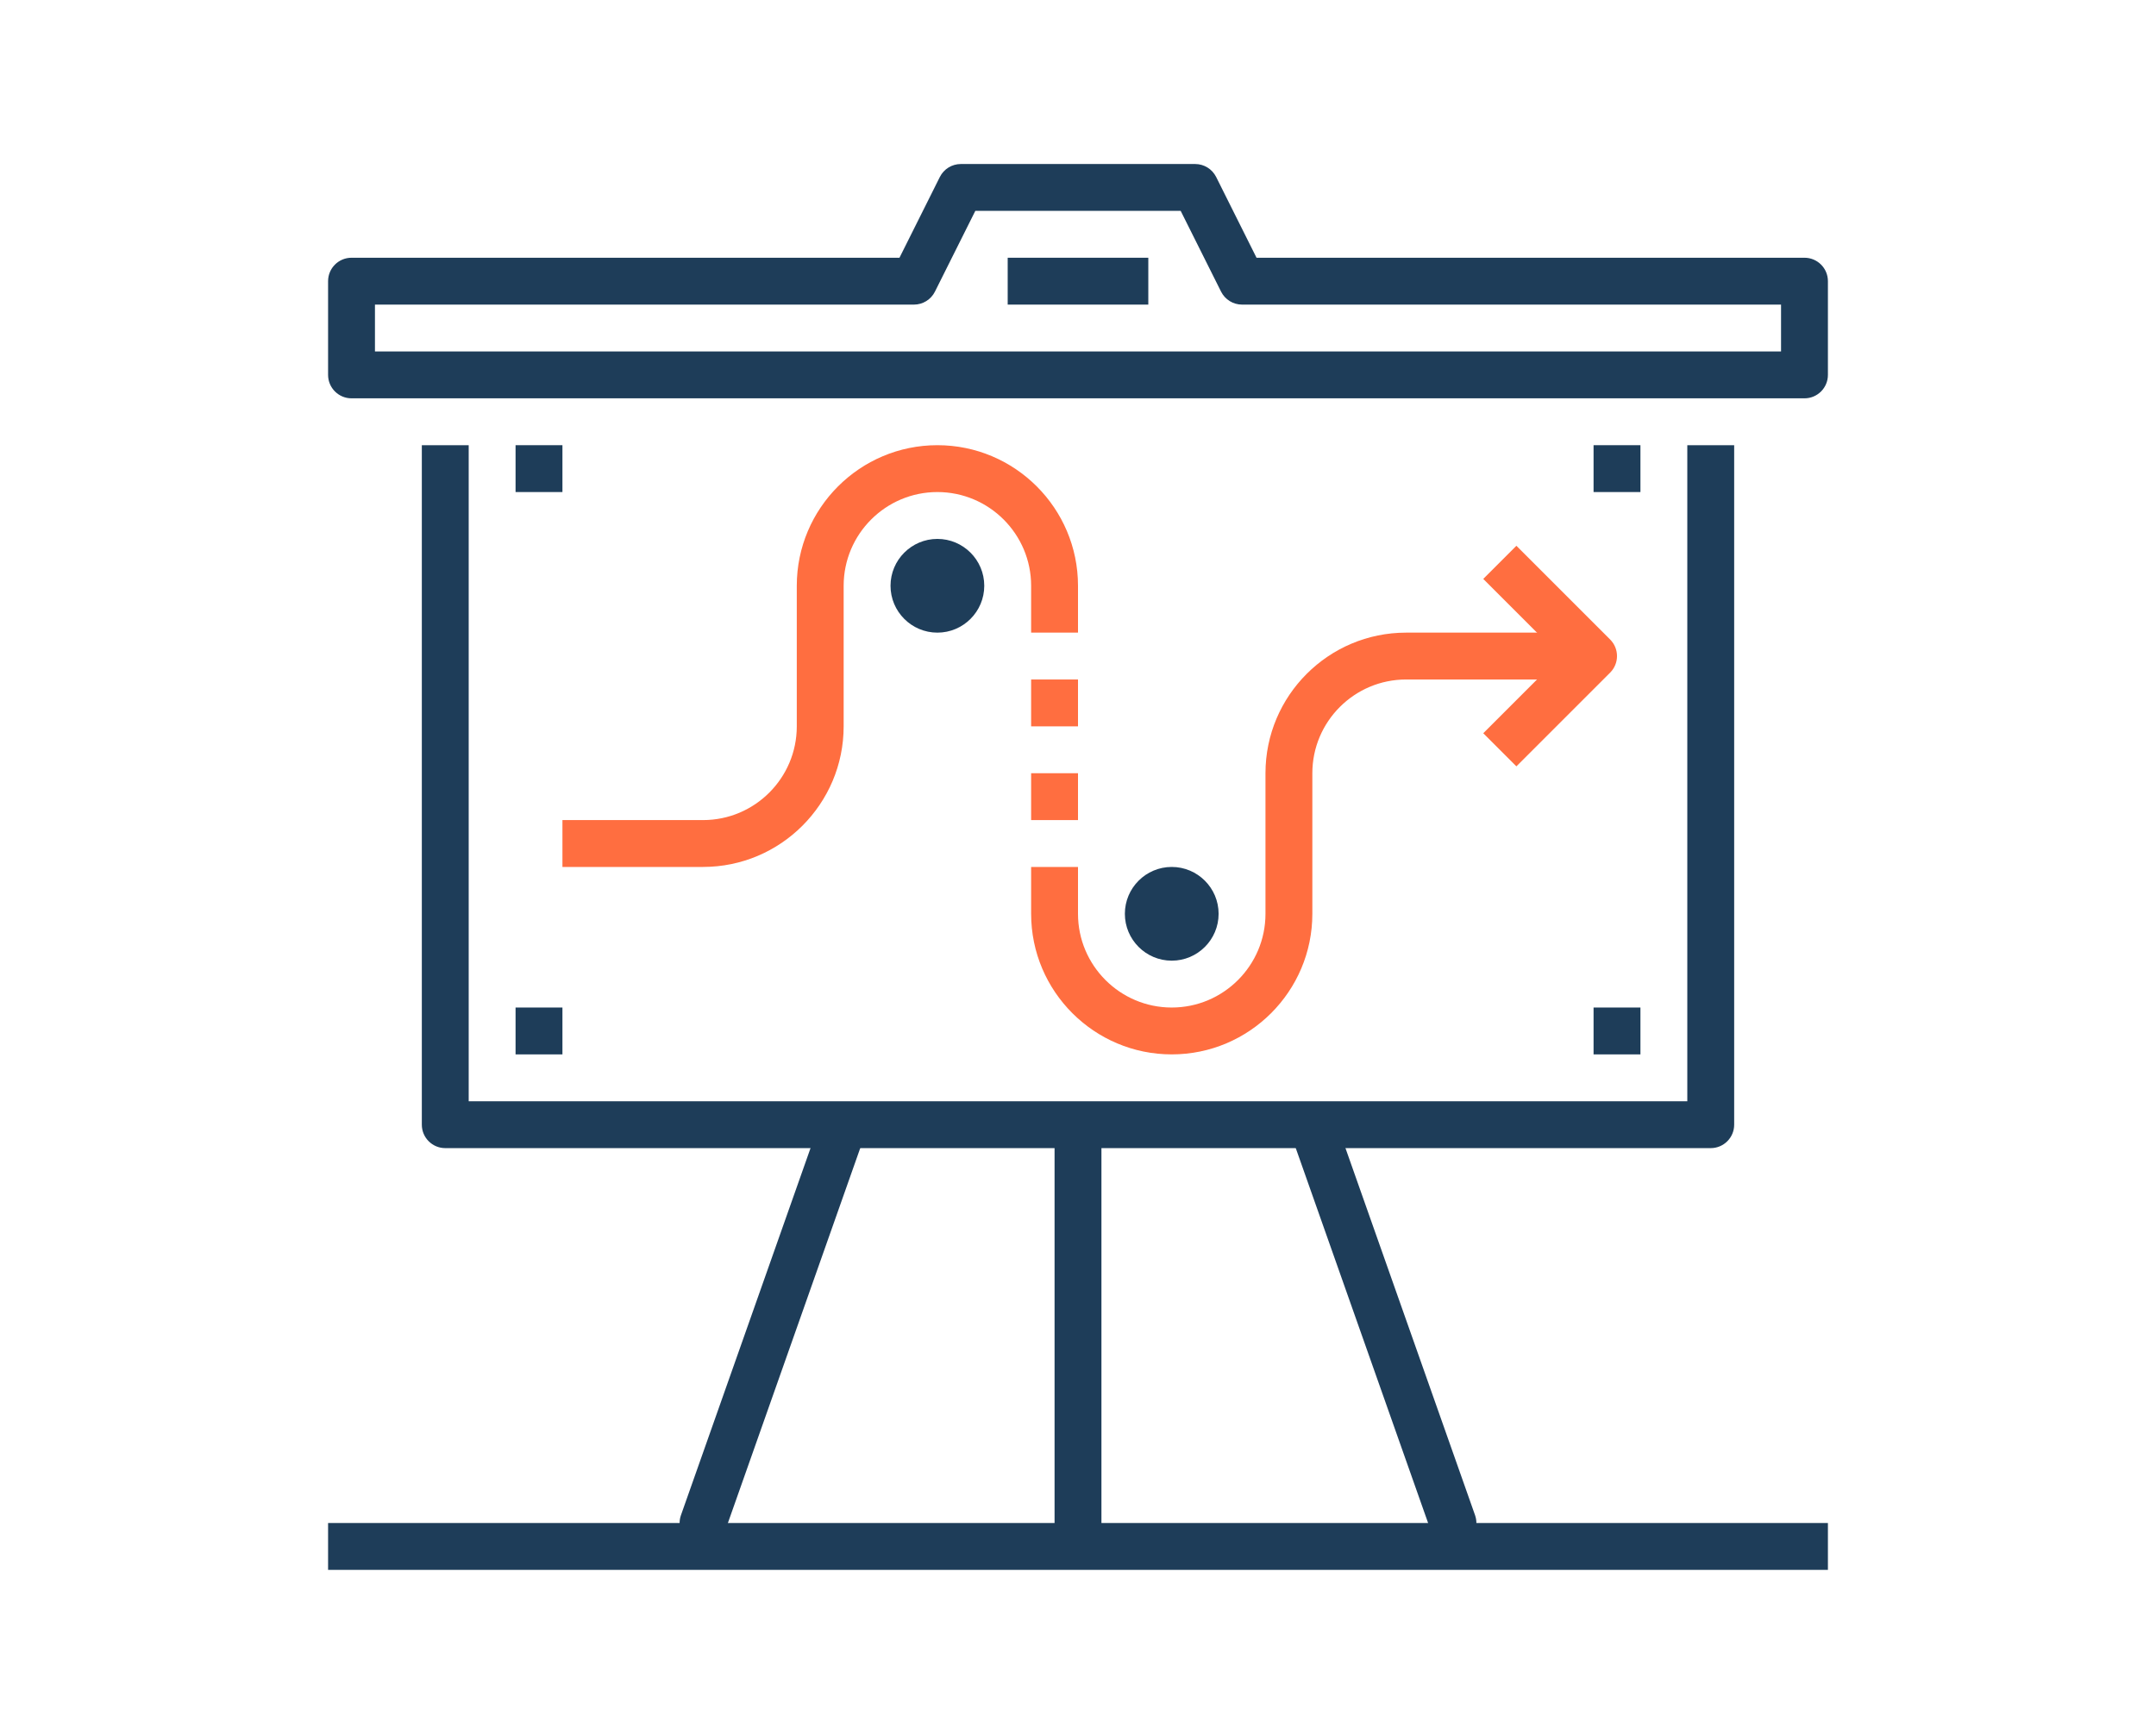 <svg viewBox="0 0 92 74" height="74" width="92" xmlns="http://www.w3.org/2000/svg"><g transform="translate(14 7)" fill-rule="evenodd" fill="none"><polygon points="31 59 33 59 33 41 31 41" fill="#1E3D59"></polygon><path d="M49 59L47 59 47 58.171 41.057 41.333 42.943 40.667 48.943 57.667C48.981 57.774 49 57.887 49 58L49 59M17 59L15 59 15 58C15 57.887 15.019 57.774 15.057 57.667L21.057 40.667 22.943 41.333 17 58.171 17 59" fill="#1E3D59"></path><path d="M59 42L5 42C4.448 42 4 41.553 4 41L4 12 6 12 6 40 58 40 58 12 60 12 60 41C60 41.553 59.552 42 59 42M2 8L62 8 62 6 39 6C38.621 6 38.275 5.786 38.105 5.447L36.382 2 27.618 2 25.895 5.447C25.725 5.786 25.379 6 25 6L2 6 2 8zM63 10L1 10C.448 10 0 9.553 0 9L0 5C0 4.447.448 4 1 4L24.382 4 26.105.553C26.275.214 26.621 0 27 0L37 0C37.379 0 37.725.214 37.895.553L39.618 4 63 4C63.552 4 64 4.447 64 5L64 9C64 9.553 63.552 10 63 10L63 10z" fill="#1E3D59"></path><polygon points="29 6 35 6 35 4 29 4" fill="#1E3D59"></polygon><polygon points="0 60 64 60 64 58 0 58" fill="#1E3D59"></polygon><path d="M26 20C24.897 20 24 19.103 24 18 24 16.897 24.897 16 26 16 27.103 16 28 16.897 28 18 28 19.103 27.103 20 26 20M36 34C34.897 34 34 33.103 34 32 34 30.897 34.897 30 36 30 37.103 30 38 30.897 38 32 38 33.103 37.103 34 36 34" fill="#1E3D59"></path><path d="M16 30L10 30 10 28 16 28C18.206 28 20 26.206 20 24L20 18C20 14.691 22.691 12 26 12 29.309 12 32 14.691 32 18L32 20 30 20 30 18C30 15.794 28.206 14 26 14 23.794 14 22 15.794 22 18L22 24C22 27.309 19.309 30 16 30M36 38C32.691 38 30 35.309 30 32L30 30 32 30 32 32C32 34.206 33.794 36 36 36 38.206 36 40 34.206 40 32L40 26C40 22.691 42.691 20 46 20L54 20 54 22 46 22C43.794 22 42 23.794 42 26L42 32C42 35.309 39.309 38 36 38" fill="#FF6E40"></path><path d="M50.707,25.707 L49.293,24.293 L52.586,21 L49.293,17.707 L50.707,16.293 L54.707,20.293 C55.098,20.684 55.098,21.316 54.707,21.707 L50.707,25.707" fill="#FF6E40"></path><polygon points="30 24 32 24 32 22 30 22" fill="#FF6E40"></polygon><polygon points="30 28 32 28 32 26 30 26" fill="#FF6E40"></polygon><polygon points="8 14 10 14 10 12 8 12" fill="#1E3D59"></polygon><polygon points="54 14 56 14 56 12 54 12" fill="#1E3D59"></polygon><polygon points="54 38 56 38 56 36 54 36" fill="#1E3D59"></polygon><polygon points="8 38 10 38 10 36 8 36" fill="#1E3D59"></polygon></g></svg> 